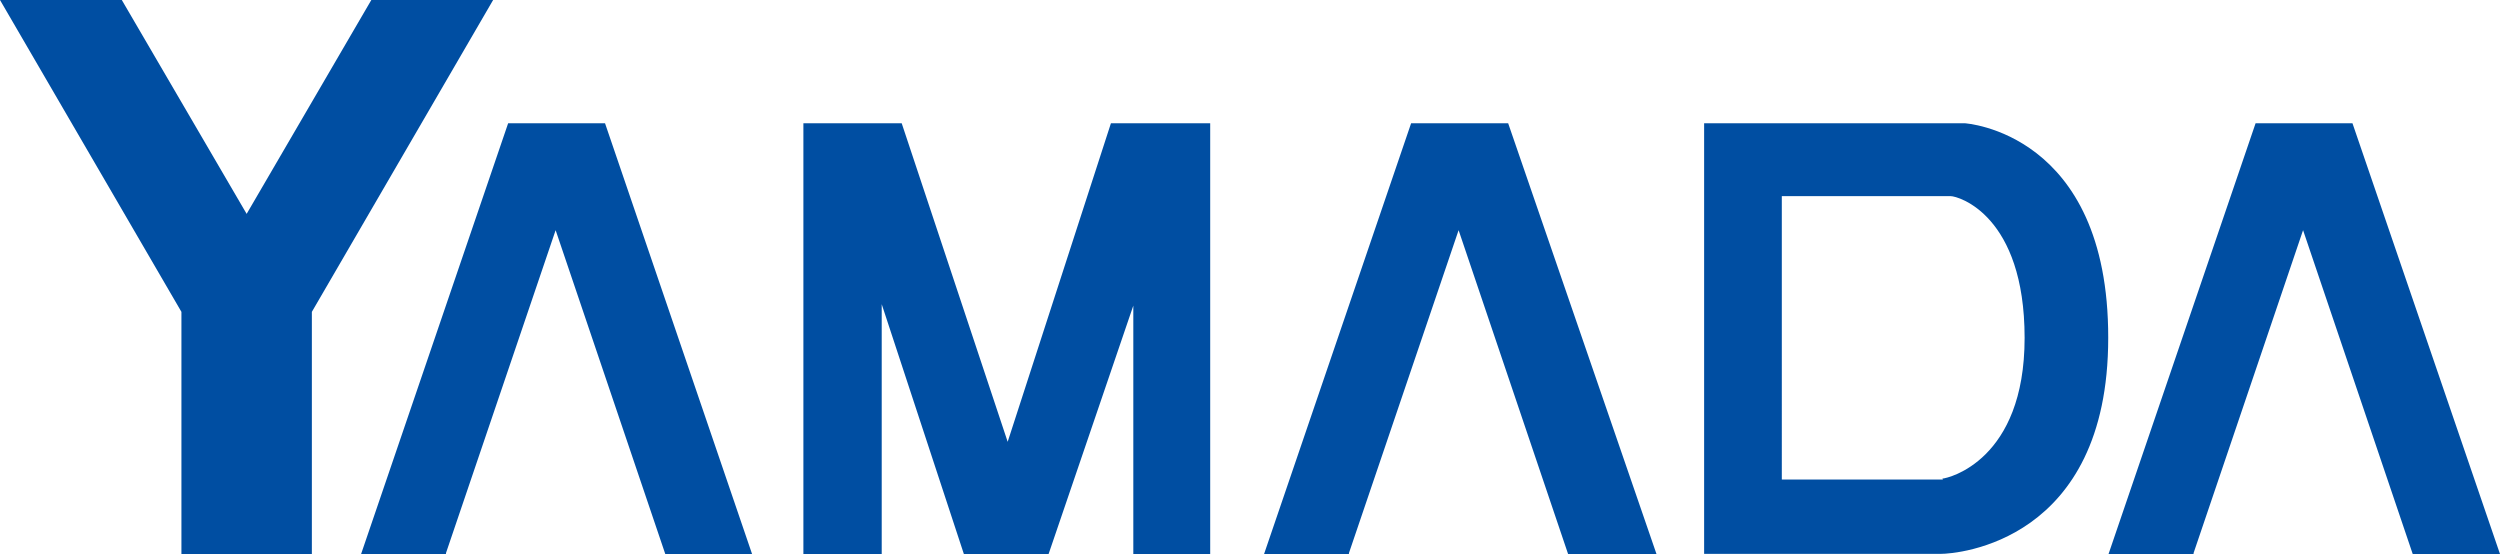 <?xml version="1.0" encoding="UTF-8"?><svg id="_レイヤー_2" xmlns="http://www.w3.org/2000/svg" viewBox="0 0 156.4 34.66"><defs><style>.cls-1{fill:#004ea2;stroke-width:0px;}</style></defs><g id="hd"><polygon class="cls-1" points="31.79 7.71 22.59 34.66 27.9 34.66 27.9 34.6 34.76 14.4 41.62 34.66 47.05 34.66 37.85 7.71 31.79 7.71"/><polygon class="cls-1" points="88.28 7.71 79.08 34.66 84.39 34.66 84.39 34.6 91.25 14.4 98.1 34.66 103.63 34.66 94.35 7.71 88.28 7.71"/><polygon class="cls-1" points="147.17 7.71 141.11 7.71 131.91 34.66 137.23 34.66 137.23 34.6 144.08 14.4 150.94 34.66 156.4 34.66 147.17 7.71"/><polygon class="cls-1" points="63.04 27.64 56.41 7.71 50.26 7.71 50.26 34.66 55.16 34.66 55.16 19.03 60.3 34.66 65.6 34.66 70.9 19.12 70.9 34.66 75.71 34.66 75.71 7.71 69.5 7.71 63.04 27.64"/><path class="cls-1" d="m122.9,7.71h-16.29v26.94h14.8c1.02,0,10.48-.73,10.48-13.51.02-12.91-8.99-13.43-8.99-13.43Zm-1.38,22.24l.03.05h-10.08V12.27h10.56c.5,0,4.63,1.21,4.63,8.87s-4.77,8.78-5.14,8.8Z"/><polygon class="cls-1" points="23.23 0 15.43 13.38 7.62 0 0 0 11.35 19.51 11.35 34.66 19.51 34.66 19.51 19.51 30.85 0 23.23 0"/></g></svg>